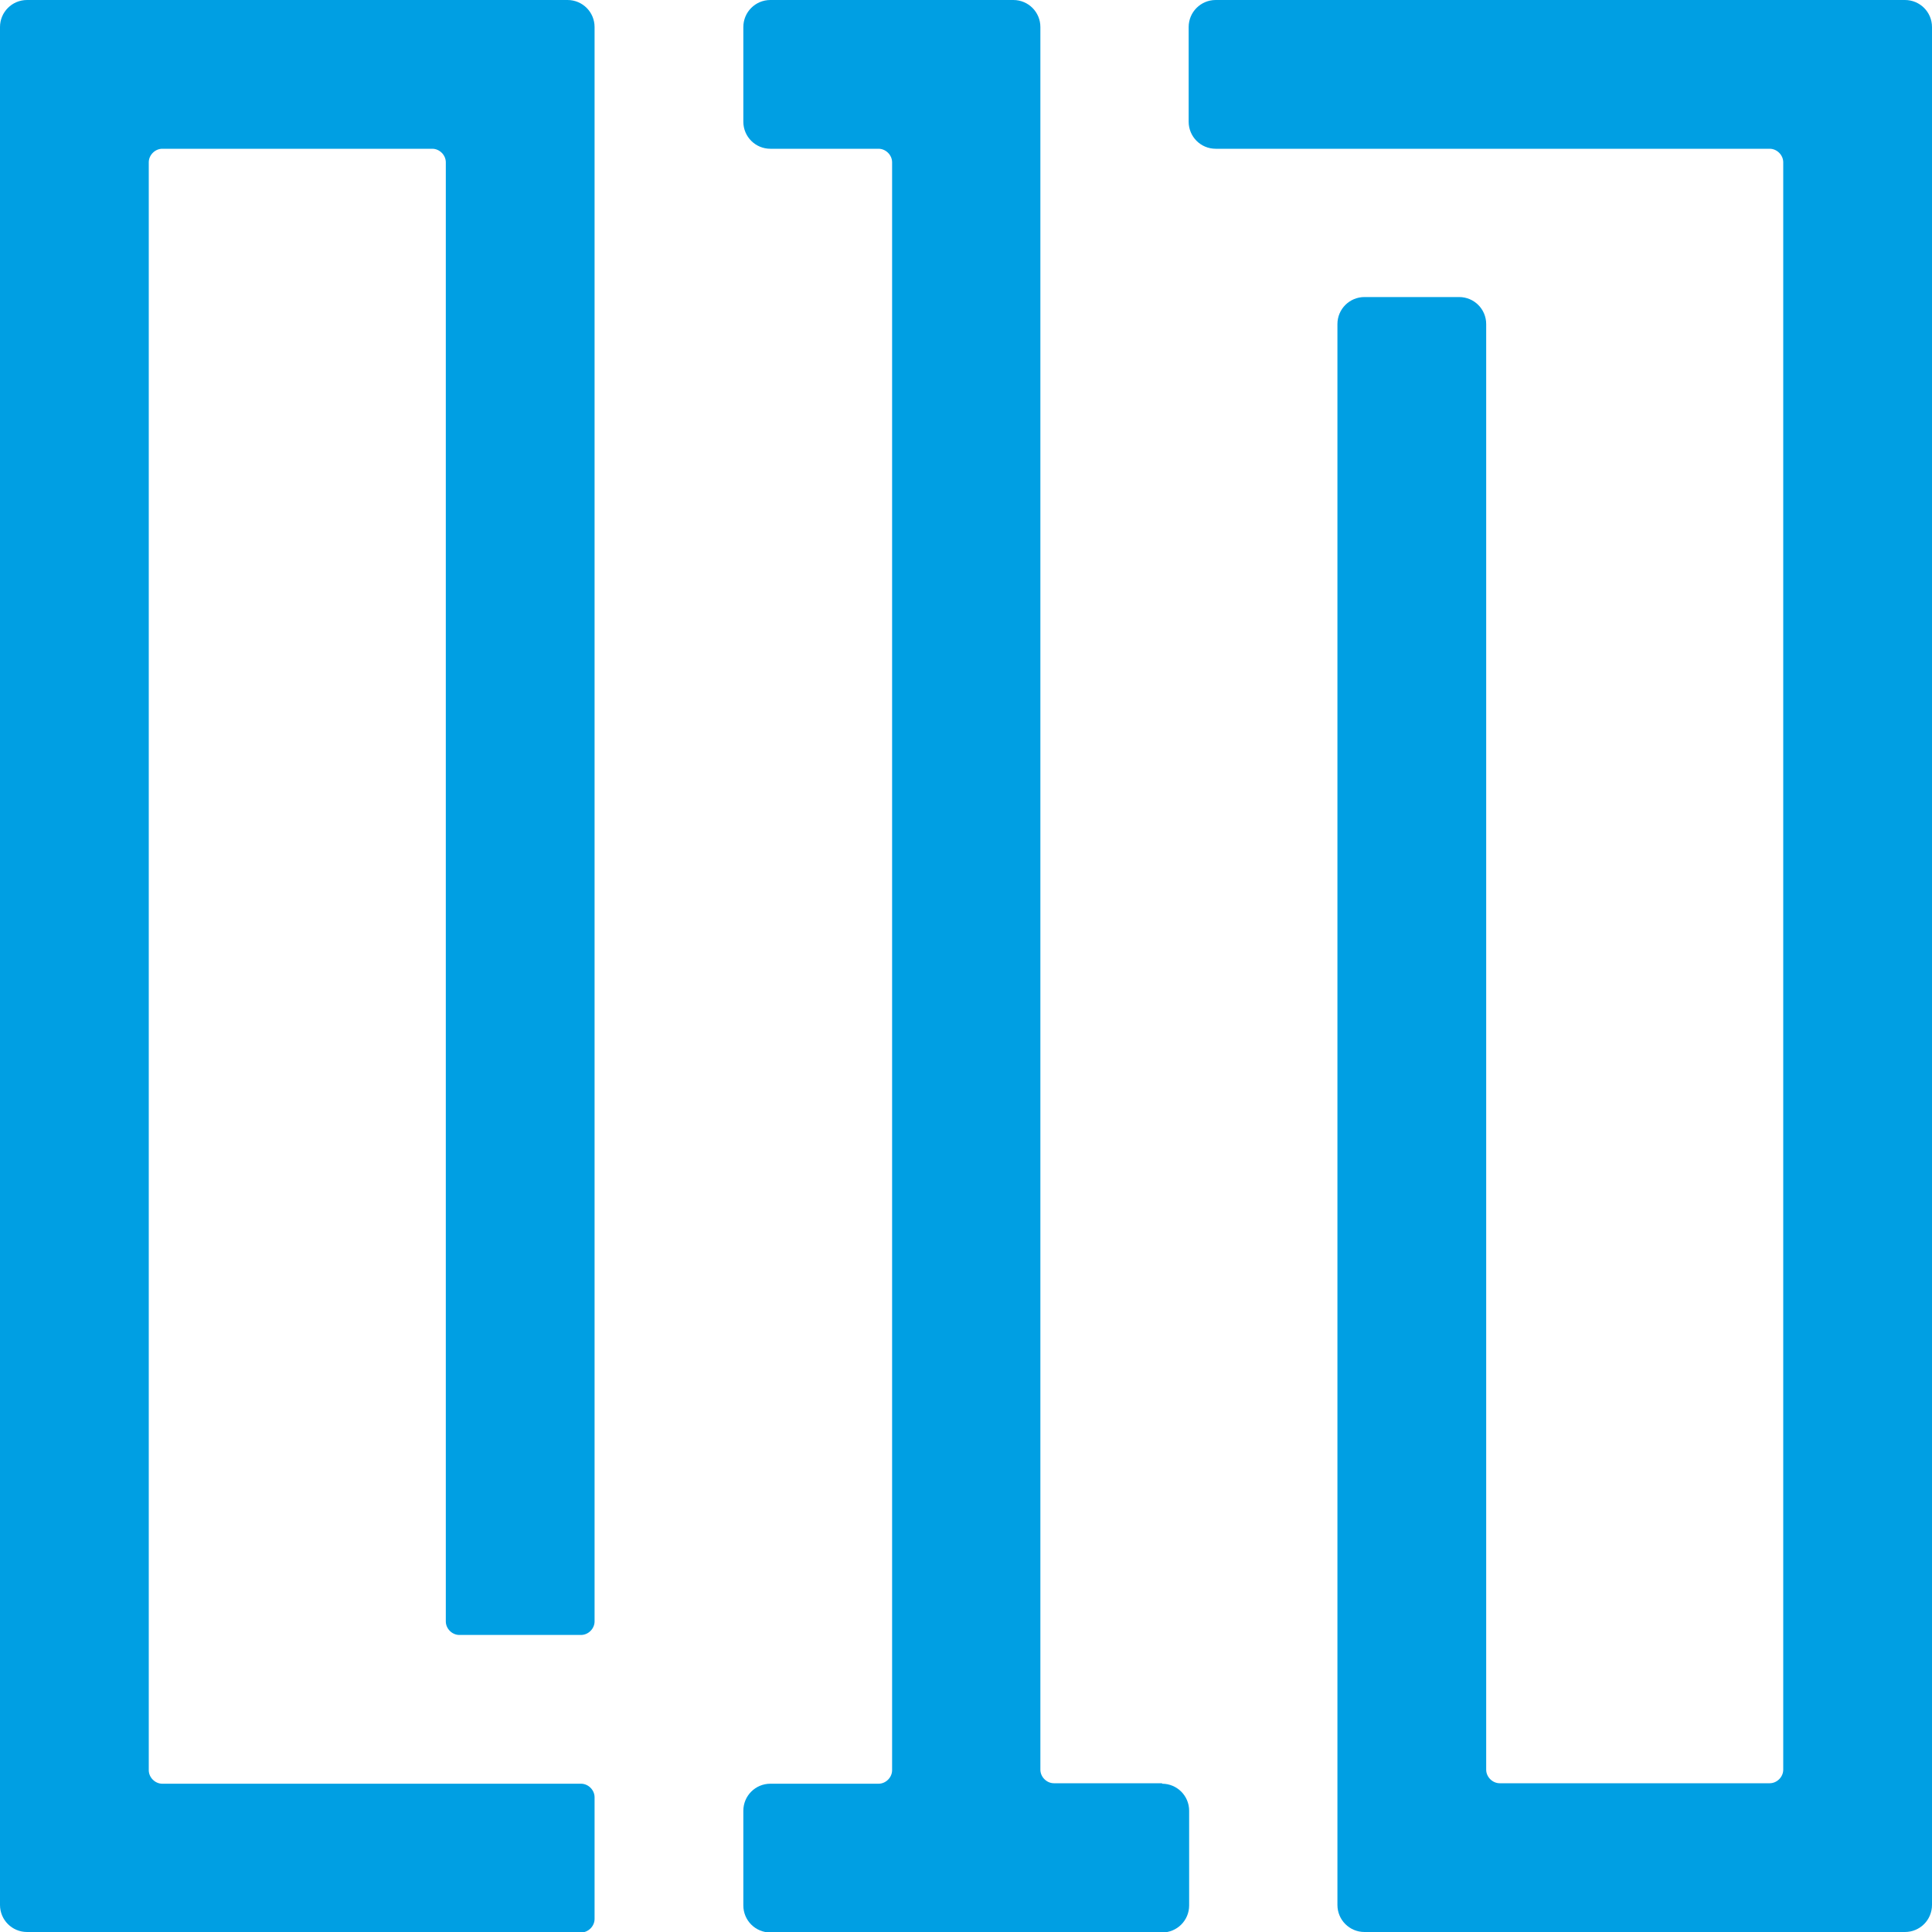 <?xml version="1.0" encoding="UTF-8"?>
<svg id="b" xmlns="http://www.w3.org/2000/svg" viewBox="0 0 40 40">
    <defs>
        <style>.d{fill:#009fe3;}</style>
    </defs>
    <g id="c">
        <path class="d"
            d="M12.03,40H.56c-.31,0-.56-.25-.56-.56V.56c0-.31.25-.56.56-.56h11.19c.31,0,.56.25.56.56v33.01c0,.15-.13.28-.28.28h-2.52c-.15,0-.28-.13-.28-.28V3.36c0-.15-.13-.28-.28-.28H3.36c-.15,0-.28.13-.28.28v33.29c0,.15.13.28.28.28h8.67c.15,0,.28.13.28.28v2.52c0,.15-.13.28-.28.28Z" />
        <path class="d"
            d="M39.44,40h-11.19c-.31,0-.56-.25-.56-.56V6.71c0-.31.25-.56.56-.56h1.96c.31,0,.56.25.56.56v29.93c0,.15.13.28.28.28h5.59c.15,0,.28-.13.28-.28V3.36c0-.15-.13-.28-.28-.28h-11.47c-.31,0-.56-.25-.56-.56V.56c0-.31.25-.56.56-.56h14.27c.31,0,.56.25.56.56v38.88c0,.31-.25.56-.56.56Z" />
        <path class="d"
            d="M24.06,36.92h-2.24c-.15,0-.28-.13-.28-.28V.56c0-.31-.25-.56-.56-.56h-5.03c-.31,0-.56.25-.56.56v1.96c0,.31.25.56.56.56h2.24c.15,0,.28.13.28.28v33.29c0,.15-.13.28-.28.28h-2.24c-.31,0-.56.25-.56.56v1.96c0,.31.25.56.56.56h8.11c.31,0,.56-.25.56-.56v-1.96c0-.31-.25-.56-.56-.56Z" />
    </g>
</svg>